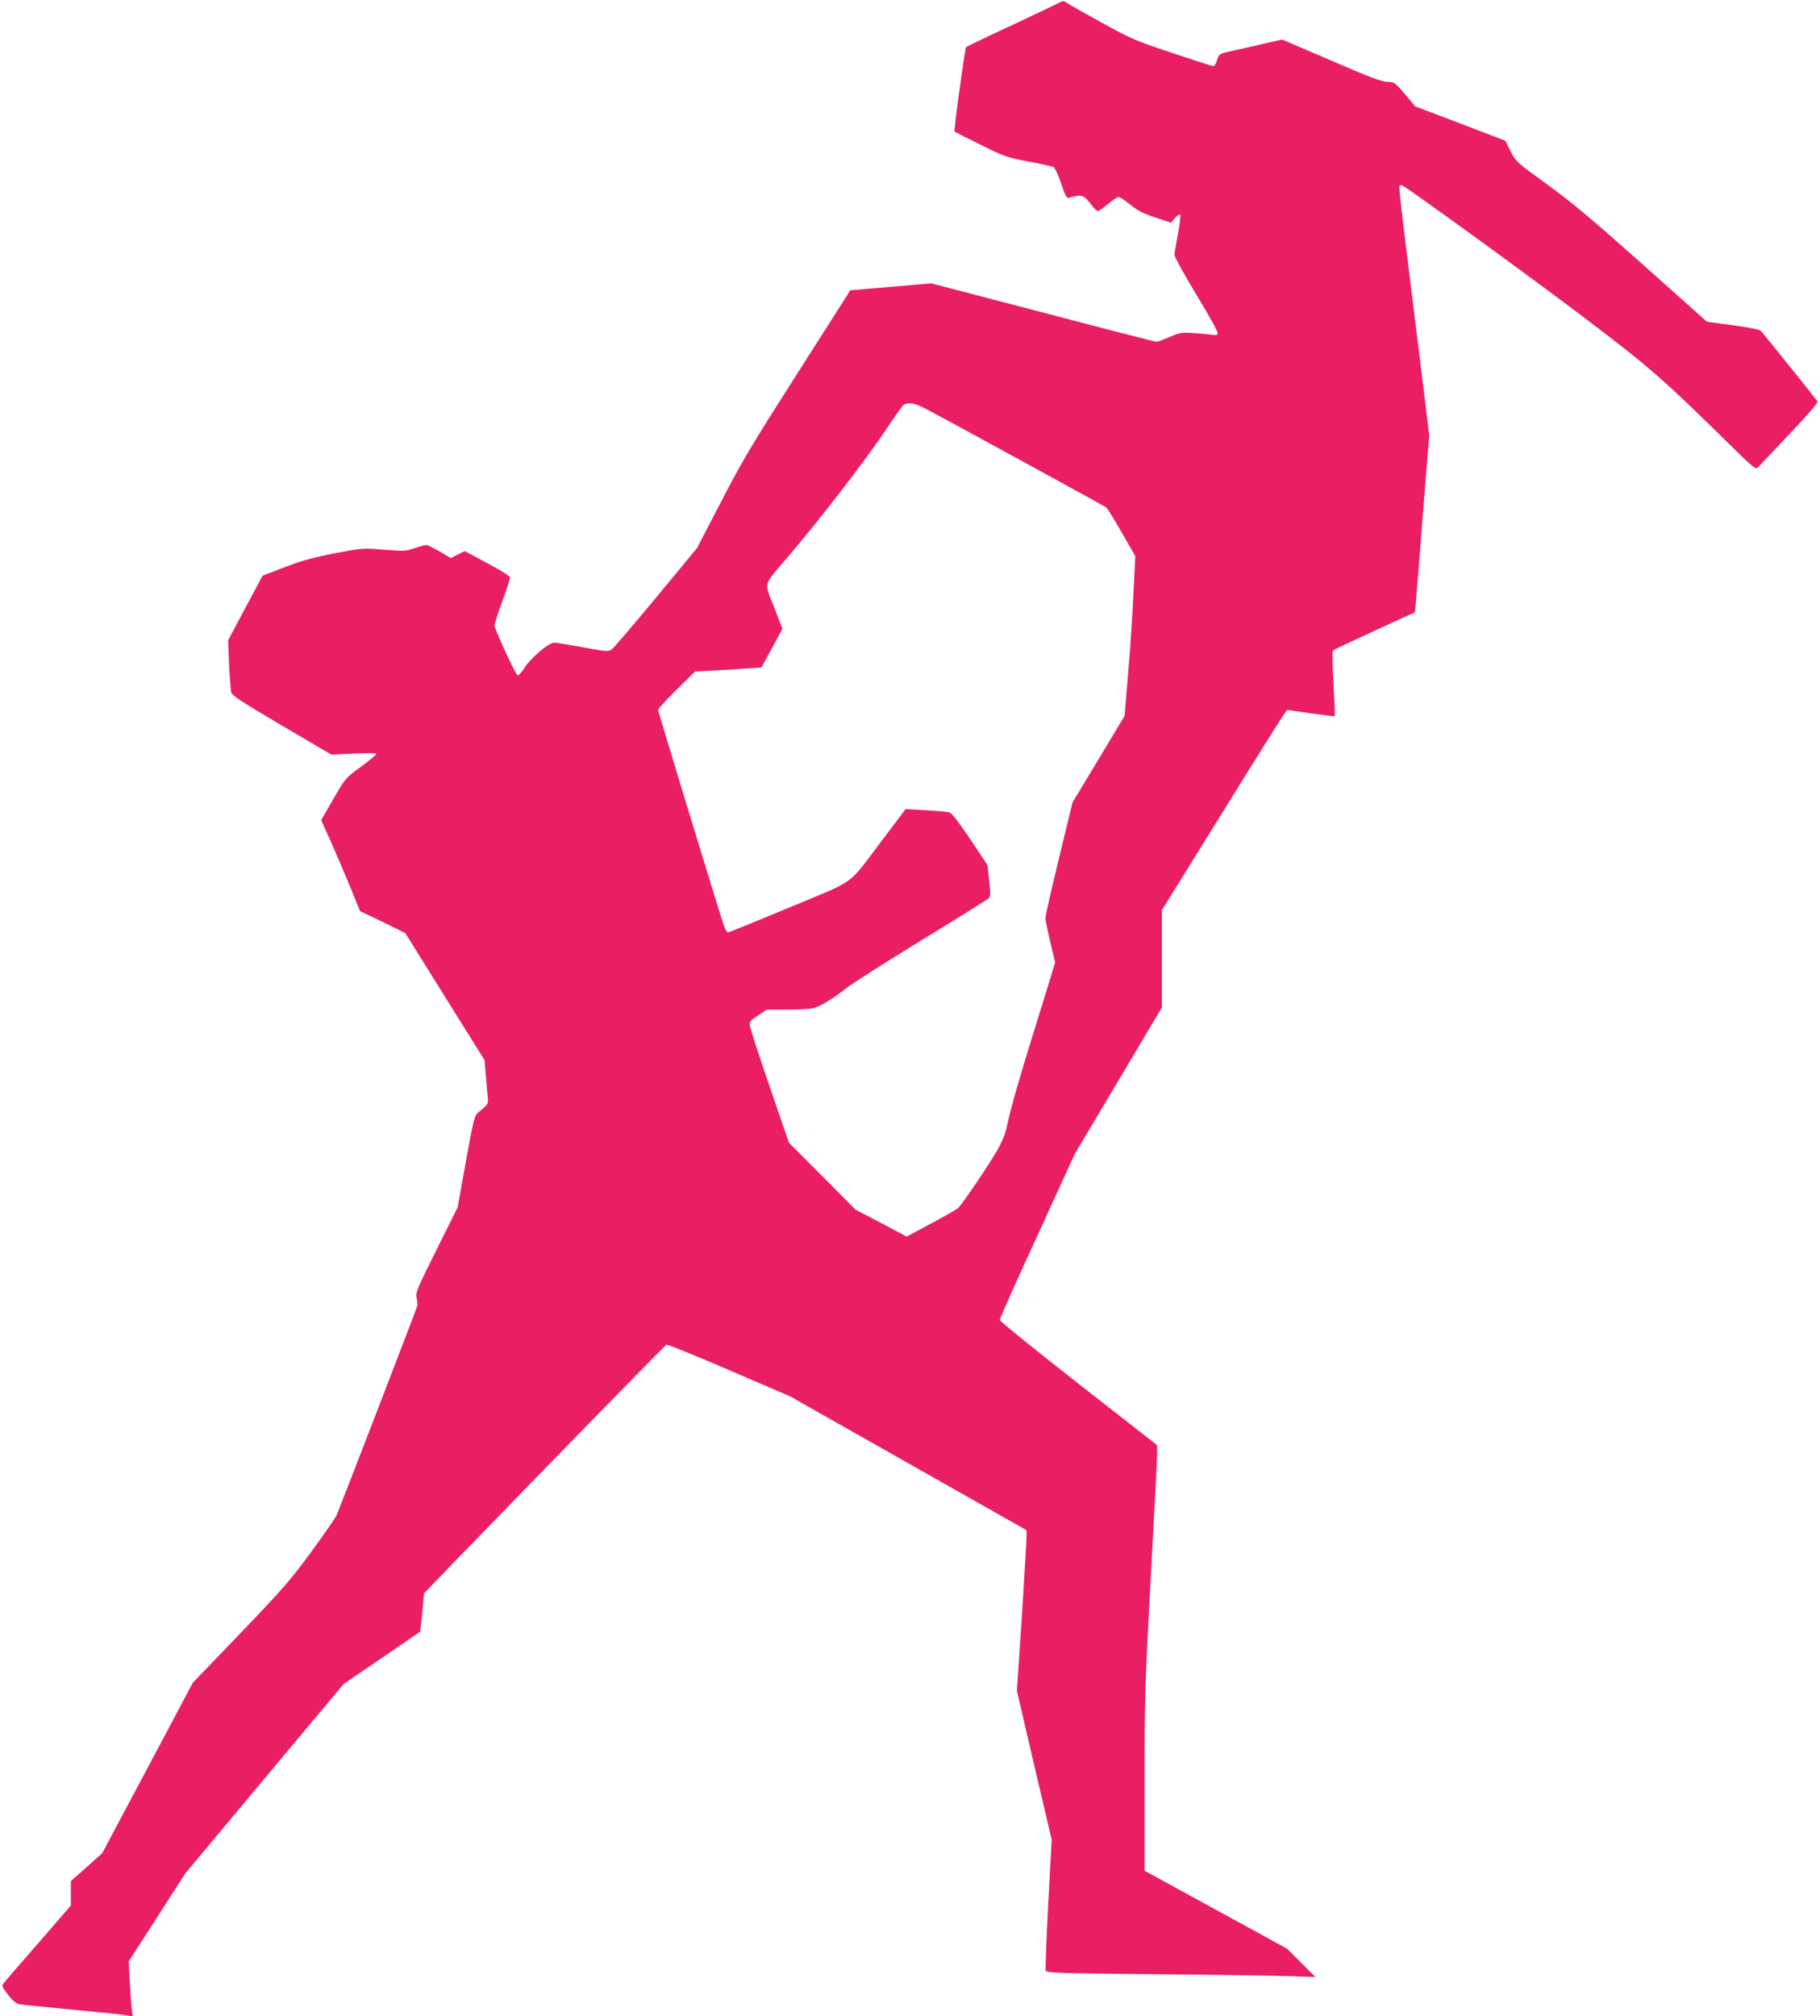 <?xml version="1.0" standalone="no"?>
<!DOCTYPE svg PUBLIC "-//W3C//DTD SVG 20010904//EN"
 "http://www.w3.org/TR/2001/REC-SVG-20010904/DTD/svg10.dtd">
<svg version="1.0" xmlns="http://www.w3.org/2000/svg"
 width="1156pt" height="1280pt" viewBox="0 0 1156 1280"
 preserveAspectRatio="xMidYMid meet">
<g transform="translate(0,1280) scale(0.1,-0.1)"
fill="#e91e63" stroke="none">
<path d="M6729 12784 c-13 -8 -150 -73 -304 -145 -154 -71 -284 -134 -289
-139 -7 -7 -79 -531 -73 -536 1 -1 74 -38 162 -81 152 -76 167 -82 305 -108
80 -15 152 -31 162 -36 9 -5 30 -51 48 -104 26 -77 35 -95 48 -91 84 24 95 21
148 -50 15 -19 31 -34 37 -34 5 0 35 20 65 45 30 25 60 45 67 45 7 0 40 -22
75 -50 47 -38 84 -57 160 -81 l98 -33 25 30 c14 16 29 25 33 21 4 -4 -2 -58
-14 -121 -12 -62 -22 -123 -22 -135 0 -12 63 -127 140 -254 78 -127 138 -237
135 -245 -3 -9 -14 -12 -32 -8 -16 2 -67 8 -114 11 -81 6 -91 5 -159 -24 -40
-17 -78 -31 -84 -31 -7 0 -332 83 -722 186 l-709 185 -257 -22 -257 -22 -332
-521 c-288 -451 -354 -560 -487 -818 l-155 -298 -259 -313 c-142 -171 -269
-320 -281 -329 -21 -16 -30 -16 -182 12 -88 16 -171 30 -185 30 -35 0 -152
-100 -190 -162 -17 -27 -36 -48 -43 -45 -12 4 -146 291 -146 316 -1 7 21 76
49 153 28 77 50 145 50 152 0 8 -65 48 -144 90 l-144 77 -45 -22 -44 -22 -71
42 c-39 22 -77 41 -85 41 -7 0 -40 -9 -73 -20 -55 -19 -68 -20 -194 -10 -134
11 -136 11 -315 -23 -138 -27 -212 -47 -319 -89 l-138 -53 -110 -205 -109
-205 6 -153 c4 -83 10 -164 14 -178 5 -20 66 -60 321 -210 l315 -185 143 7
c89 4 142 3 142 -3 0 -5 -44 -42 -97 -81 -98 -71 -98 -71 -176 -205 l-77 -134
67 -149 c36 -82 92 -212 123 -289 l57 -140 79 -37 c43 -21 108 -52 144 -70
l65 -33 251 -403 252 -403 6 -77 c4 -42 9 -105 12 -139 7 -66 11 -58 -63 -120
-19 -15 -29 -59 -74 -308 l-52 -290 -134 -269 c-123 -246 -134 -272 -127 -305
4 -20 6 -42 5 -50 -2 -14 -484 -1262 -513 -1331 -9 -19 -82 -125 -163 -235
-129 -176 -183 -238 -448 -514 l-302 -314 -288 -542 -288 -541 -100 -89 -99
-88 0 -77 0 -78 -207 -239 c-115 -131 -214 -246 -221 -256 -12 -14 -8 -23 29
-72 32 -39 52 -56 74 -60 16 -3 172 -18 345 -35 173 -16 328 -32 344 -36 l29
-7 -6 49 c-4 27 -9 106 -13 175 l-7 126 180 279 179 279 503 602 504 602 242
165 243 166 5 42 c4 24 9 79 13 123 l7 79 155 161 c719 741 1376 1415 1386
1418 6 2 185 -70 398 -162 l386 -166 751 -425 751 -425 0 -45 c0 -25 -14 -254
-30 -510 l-31 -465 110 -473 111 -472 -22 -408 c-12 -225 -19 -415 -16 -424 6
-13 87 -16 685 -22 373 -3 757 -9 853 -12 l175 -6 -90 90 -90 90 -452 247
-453 248 0 571 c0 537 2 615 40 1306 22 404 40 755 40 780 l-1 45 -499 390
c-275 215 -500 397 -500 405 0 8 107 249 239 535 l238 520 277 465 276 464 0
309 0 309 381 614 c209 338 389 624 398 635 l17 22 149 -22 c81 -11 150 -19
152 -17 3 2 -1 95 -7 206 -7 114 -9 205 -4 210 5 5 124 61 264 125 140 64 256
118 257 118 1 1 11 124 23 272 11 149 32 401 44 560 l24 290 -49 400 c-27 220
-71 573 -97 785 -27 212 -46 391 -44 397 3 9 9 10 24 2 54 -29 802 -572 1148
-834 415 -314 501 -389 918 -799 147 -146 174 -168 185 -156 8 8 98 104 201
212 126 133 185 202 180 210 -9 14 -339 425 -360 447 -8 9 -74 22 -177 36
l-165 22 -408 364 c-320 285 -452 396 -607 508 -195 141 -198 144 -232 210
l-33 67 -287 110 -287 109 -65 78 c-64 75 -68 77 -110 77 -35 0 -112 29 -357
135 l-312 134 -124 -28 c-69 -16 -159 -37 -201 -46 -76 -16 -76 -17 -88 -56
-7 -21 -17 -39 -24 -39 -7 0 -125 38 -262 84 -233 77 -264 91 -445 191 -107
59 -207 115 -221 125 -22 16 -28 16 -50 4z m-867 -2570 c88 -44 1152 -626
1165 -636 7 -6 51 -77 98 -159 l86 -150 -12 -242 c-6 -133 -21 -361 -34 -507
l-22 -265 -165 -275 -166 -275 -86 -355 c-47 -195 -86 -365 -86 -378 0 -12 14
-81 31 -153 l31 -130 -90 -292 c-145 -466 -189 -620 -218 -755 -8 -39 -32 -97
-60 -145 -57 -99 -224 -346 -250 -368 -11 -9 -88 -53 -172 -98 l-153 -82 -162
86 -163 85 -211 213 -212 212 -122 355 c-67 195 -123 369 -126 386 -4 27 0 33
51 67 l56 37 127 0 c71 0 145 4 166 9 47 11 126 59 212 127 35 28 250 165 477
304 227 139 419 259 427 266 12 11 13 29 4 112 l-11 100 -110 165 c-78 115
-118 166 -134 170 -13 3 -80 9 -149 13 l-127 7 -138 -183 c-239 -315 -161
-258 -599 -441 -209 -87 -385 -159 -392 -159 -6 0 -18 21 -27 48 -57 177 -416
1354 -416 1365 0 7 53 65 118 129 l117 115 130 7 c72 4 166 9 210 13 l81 5 67
123 67 123 -54 139 c-64 163 -74 127 93 323 186 216 499 622 610 790 57 85
110 161 119 168 25 19 68 14 124 -14z"/>
</g>
</svg>

